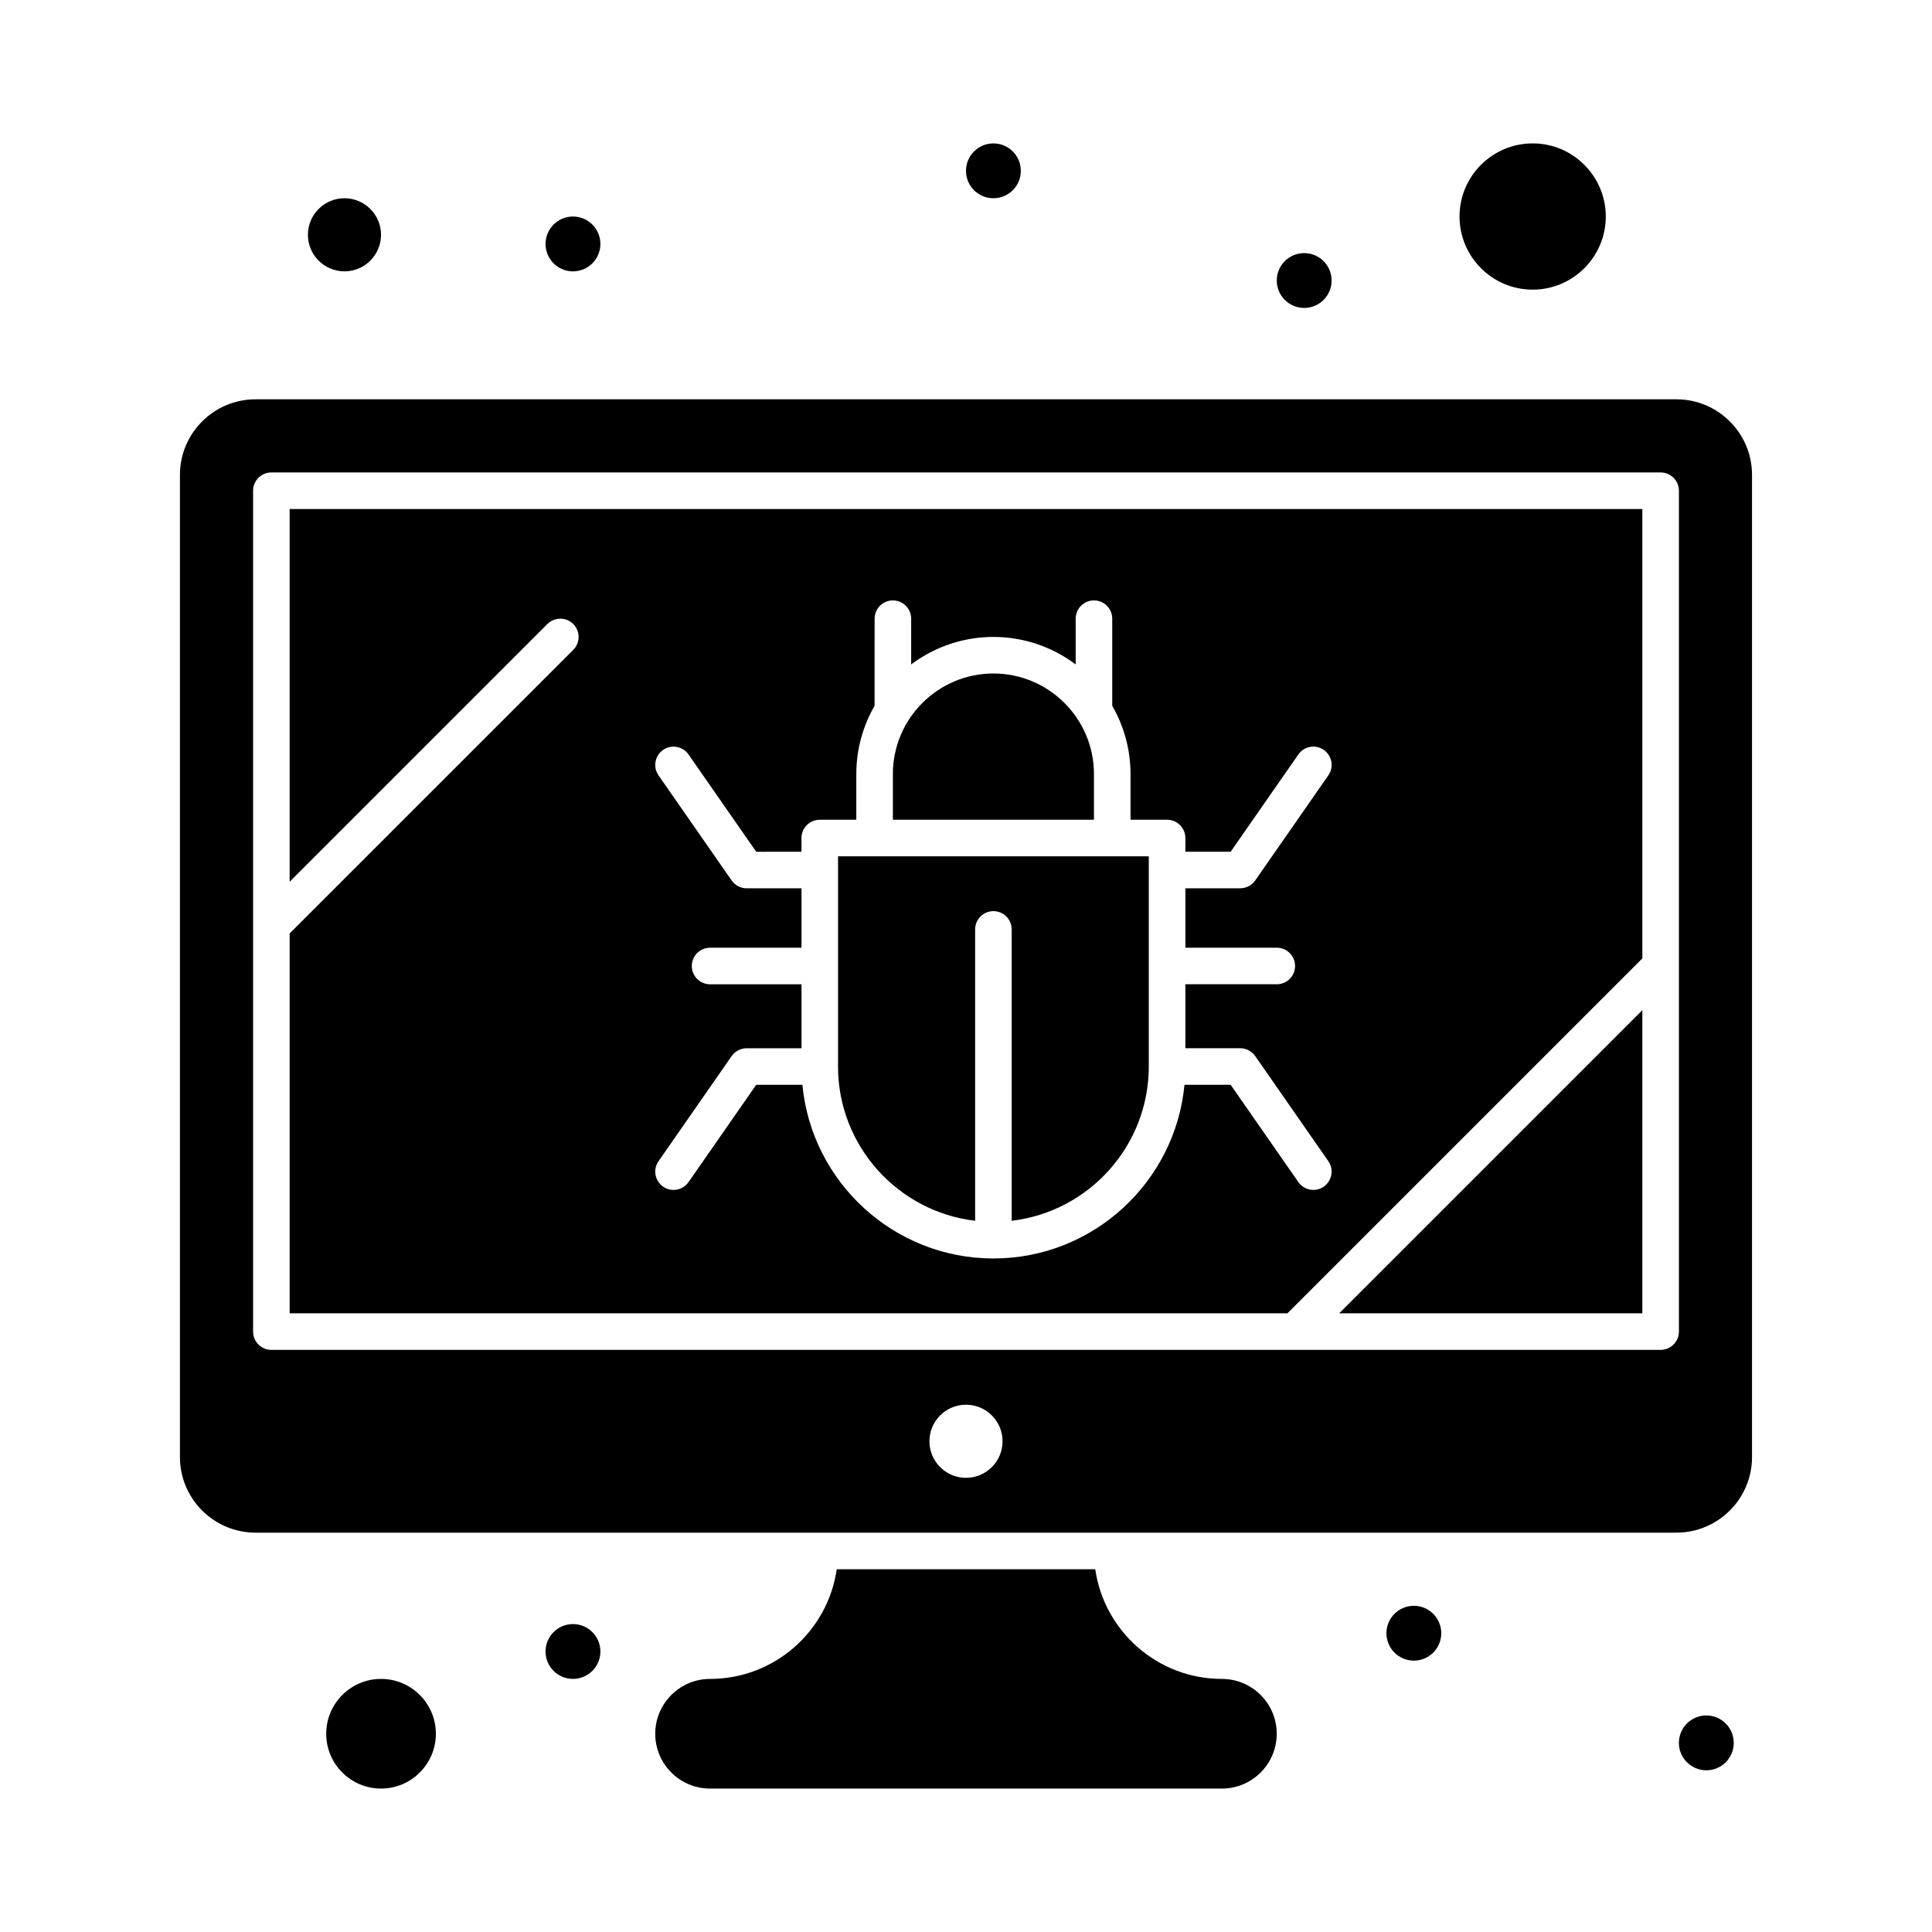 <?xml version="1.0" encoding="UTF-8"?>
<!-- Uploaded to: ICON Repo, www.svgrepo.com, Generator: ICON Repo Mixer Tools -->
<svg fill="#000000" width="800px" height="800px" version="1.1" viewBox="144 144 512 512" xmlns="http://www.w3.org/2000/svg">
 <g>
  <path d="m402.42 467.52v-77.215c0-2.676 2.168-4.844 4.844-4.844s4.844 2.168 4.844 4.844v77.215c20.43-2.406 36.332-19.816 36.332-40.883v-55.707h-82.352v55.711c0 21.062 15.902 38.473 36.332 40.879z"/>
  <path d="m579.24 492.04v-80.348l-80.348 80.348z"/>
  <path d="m433.91 349.13c0-14.691-11.953-26.645-26.645-26.645s-26.645 11.953-26.645 26.645v12.109h53.289z"/>
  <path d="m235.29 215.91c5.344 0 9.688-4.348 9.688-9.688 0-5.344-4.348-9.688-9.688-9.688-5.344 0-9.688 4.348-9.688 9.688-0.004 5.34 4.344 9.688 9.688 9.688z"/>
  <path d="m467.82 588.93c-17.055 0-31.207-12.652-33.566-29.066h-68.512c-2.359 16.414-16.512 29.066-33.566 29.066-8.012 0-14.531 6.519-14.531 14.531 0 8.016 6.519 14.531 14.531 14.531h135.64c8.012 0 14.531-6.519 14.531-14.531 0.004-8.012-6.516-14.531-14.527-14.531z"/>
  <path d="m244.98 588.93c-8.012 0-14.531 6.519-14.531 14.531 0 8.016 6.519 14.531 14.531 14.531s14.531-6.519 14.531-14.531-6.519-14.531-14.531-14.531z"/>
  <path d="m220.76 377.68 68.305-68.305c1.891-1.891 4.961-1.891 6.852 0 1.891 1.891 1.891 4.957 0 6.852l-75.156 75.152v100.66h264.43l94.047-94.047v-119.1h-358.48zm111.42 27.164c-2.676 0-4.844-2.168-4.844-4.844s2.168-4.844 4.844-4.844h24.223v-15.742h-14.531c-1.586 0-3.07-0.777-3.977-2.078l-19.379-27.855c-1.527-2.199-0.984-5.215 1.211-6.742 2.199-1.527 5.215-0.984 6.742 1.211l17.934 25.777 11.996-0.008v-3.629c0-2.676 2.168-4.844 4.844-4.844h9.688v-12.109c0-6.586 1.77-12.762 4.844-18.09l0.004-23.09c0-2.676 2.168-4.844 4.844-4.844 2.676 0 4.844 2.168 4.844 4.844v12.129c12.906-9.711 30.676-9.727 43.598 0v-12.129c0-2.676 2.168-4.844 4.844-4.844s4.844 2.168 4.844 4.844v23.086c3.074 5.332 4.844 11.508 4.844 18.09l0.004 12.109h9.688c2.676 0 4.844 2.168 4.844 4.844v3.633h12.004l17.934-25.777c1.527-2.199 4.547-2.738 6.742-1.211 2.195 1.527 2.738 4.547 1.211 6.742l-19.379 27.855c-0.906 1.301-2.391 2.078-3.977 2.078h-14.531v15.746h24.223c2.676 0 4.844 2.168 4.844 4.844 0 2.676-2.168 4.844-4.844 4.844h-24.223v16.957h14.531c1.586 0 3.07 0.777 3.977 2.078l19.379 27.855c2.246 3.231-0.109 7.609-3.973 7.609-1.531 0-3.039-0.727-3.981-2.078l-17.934-25.773h-12.238c-2.449 25.781-24.215 46.02-50.629 46.02s-48.18-20.238-50.629-46.02h-12.238l-17.934 25.777c-0.941 1.352-2.449 2.078-3.981 2.078-3.856 0-6.223-4.375-3.973-7.609l19.379-27.855c0.906-1.301 2.391-2.078 3.977-2.078h14.531v-16.957z"/>
  <path d="m550.17 220.76c10.684 0 19.379-8.695 19.379-19.379s-8.691-19.379-19.379-19.379c-10.684 0-19.379 8.695-19.379 19.379 0.004 10.688 8.695 19.379 19.379 19.379z"/>
  <path d="m588.28 249.82h-376.57c-11.039 0-20.023 8.984-20.023 20.023v260.3c0 11.043 8.984 20.023 20.023 20.023h376.57c11.039 0 20.023-8.984 20.023-20.023v-260.3c0-11.039-8.984-20.023-20.023-20.023zm-188.28 285.82c-5.352 0-9.688-4.34-9.688-9.688 0-5.352 4.336-9.688 9.688-9.688s9.688 4.34 9.688 9.688-4.34 9.688-9.688 9.688zm188.93-38.754c0 2.676-2.168 4.844-4.844 4.844h-368.17c-2.676 0-4.844-2.168-4.844-4.844v-222.84c0-2.676 2.168-4.844 4.844-4.844h368.17c2.676 0 4.844 2.168 4.844 4.844z"/>
  <path d="m303.11 208.65c0 4.012-3.254 7.266-7.269 7.266-4.012 0-7.266-3.254-7.266-7.266 0-4.016 3.254-7.266 7.266-7.266 4.016 0 7.269 3.25 7.269 7.266"/>
  <path d="m414.53 189.27c0 4.016-3.254 7.266-7.266 7.266-4.016 0-7.266-3.25-7.266-7.266 0-4.012 3.25-7.266 7.266-7.266 4.012 0 7.266 3.254 7.266 7.266"/>
  <path d="m496.89 218.34c0 4.012-3.254 7.266-7.269 7.266-4.012 0-7.266-3.254-7.266-7.266 0-4.012 3.254-7.266 7.266-7.266 4.016 0 7.269 3.254 7.269 7.266"/>
  <path d="m603.46 605.88c0 4.012-3.254 7.266-7.266 7.266-4.016 0-7.269-3.254-7.269-7.266 0-4.016 3.254-7.266 7.269-7.266 4.012 0 7.266 3.25 7.266 7.266"/>
  <path d="m525.95 576.82c0 4.012-3.25 7.266-7.266 7.266-4.012 0-7.266-3.254-7.266-7.266 0-4.012 3.254-7.266 7.266-7.266 4.016 0 7.266 3.254 7.266 7.266"/>
  <path d="m303.11 581.66c0 4.012-3.254 7.266-7.269 7.266-4.012 0-7.266-3.254-7.266-7.266 0-4.012 3.254-7.266 7.266-7.266 4.016 0 7.269 3.254 7.269 7.266"/>
 </g>
</svg>